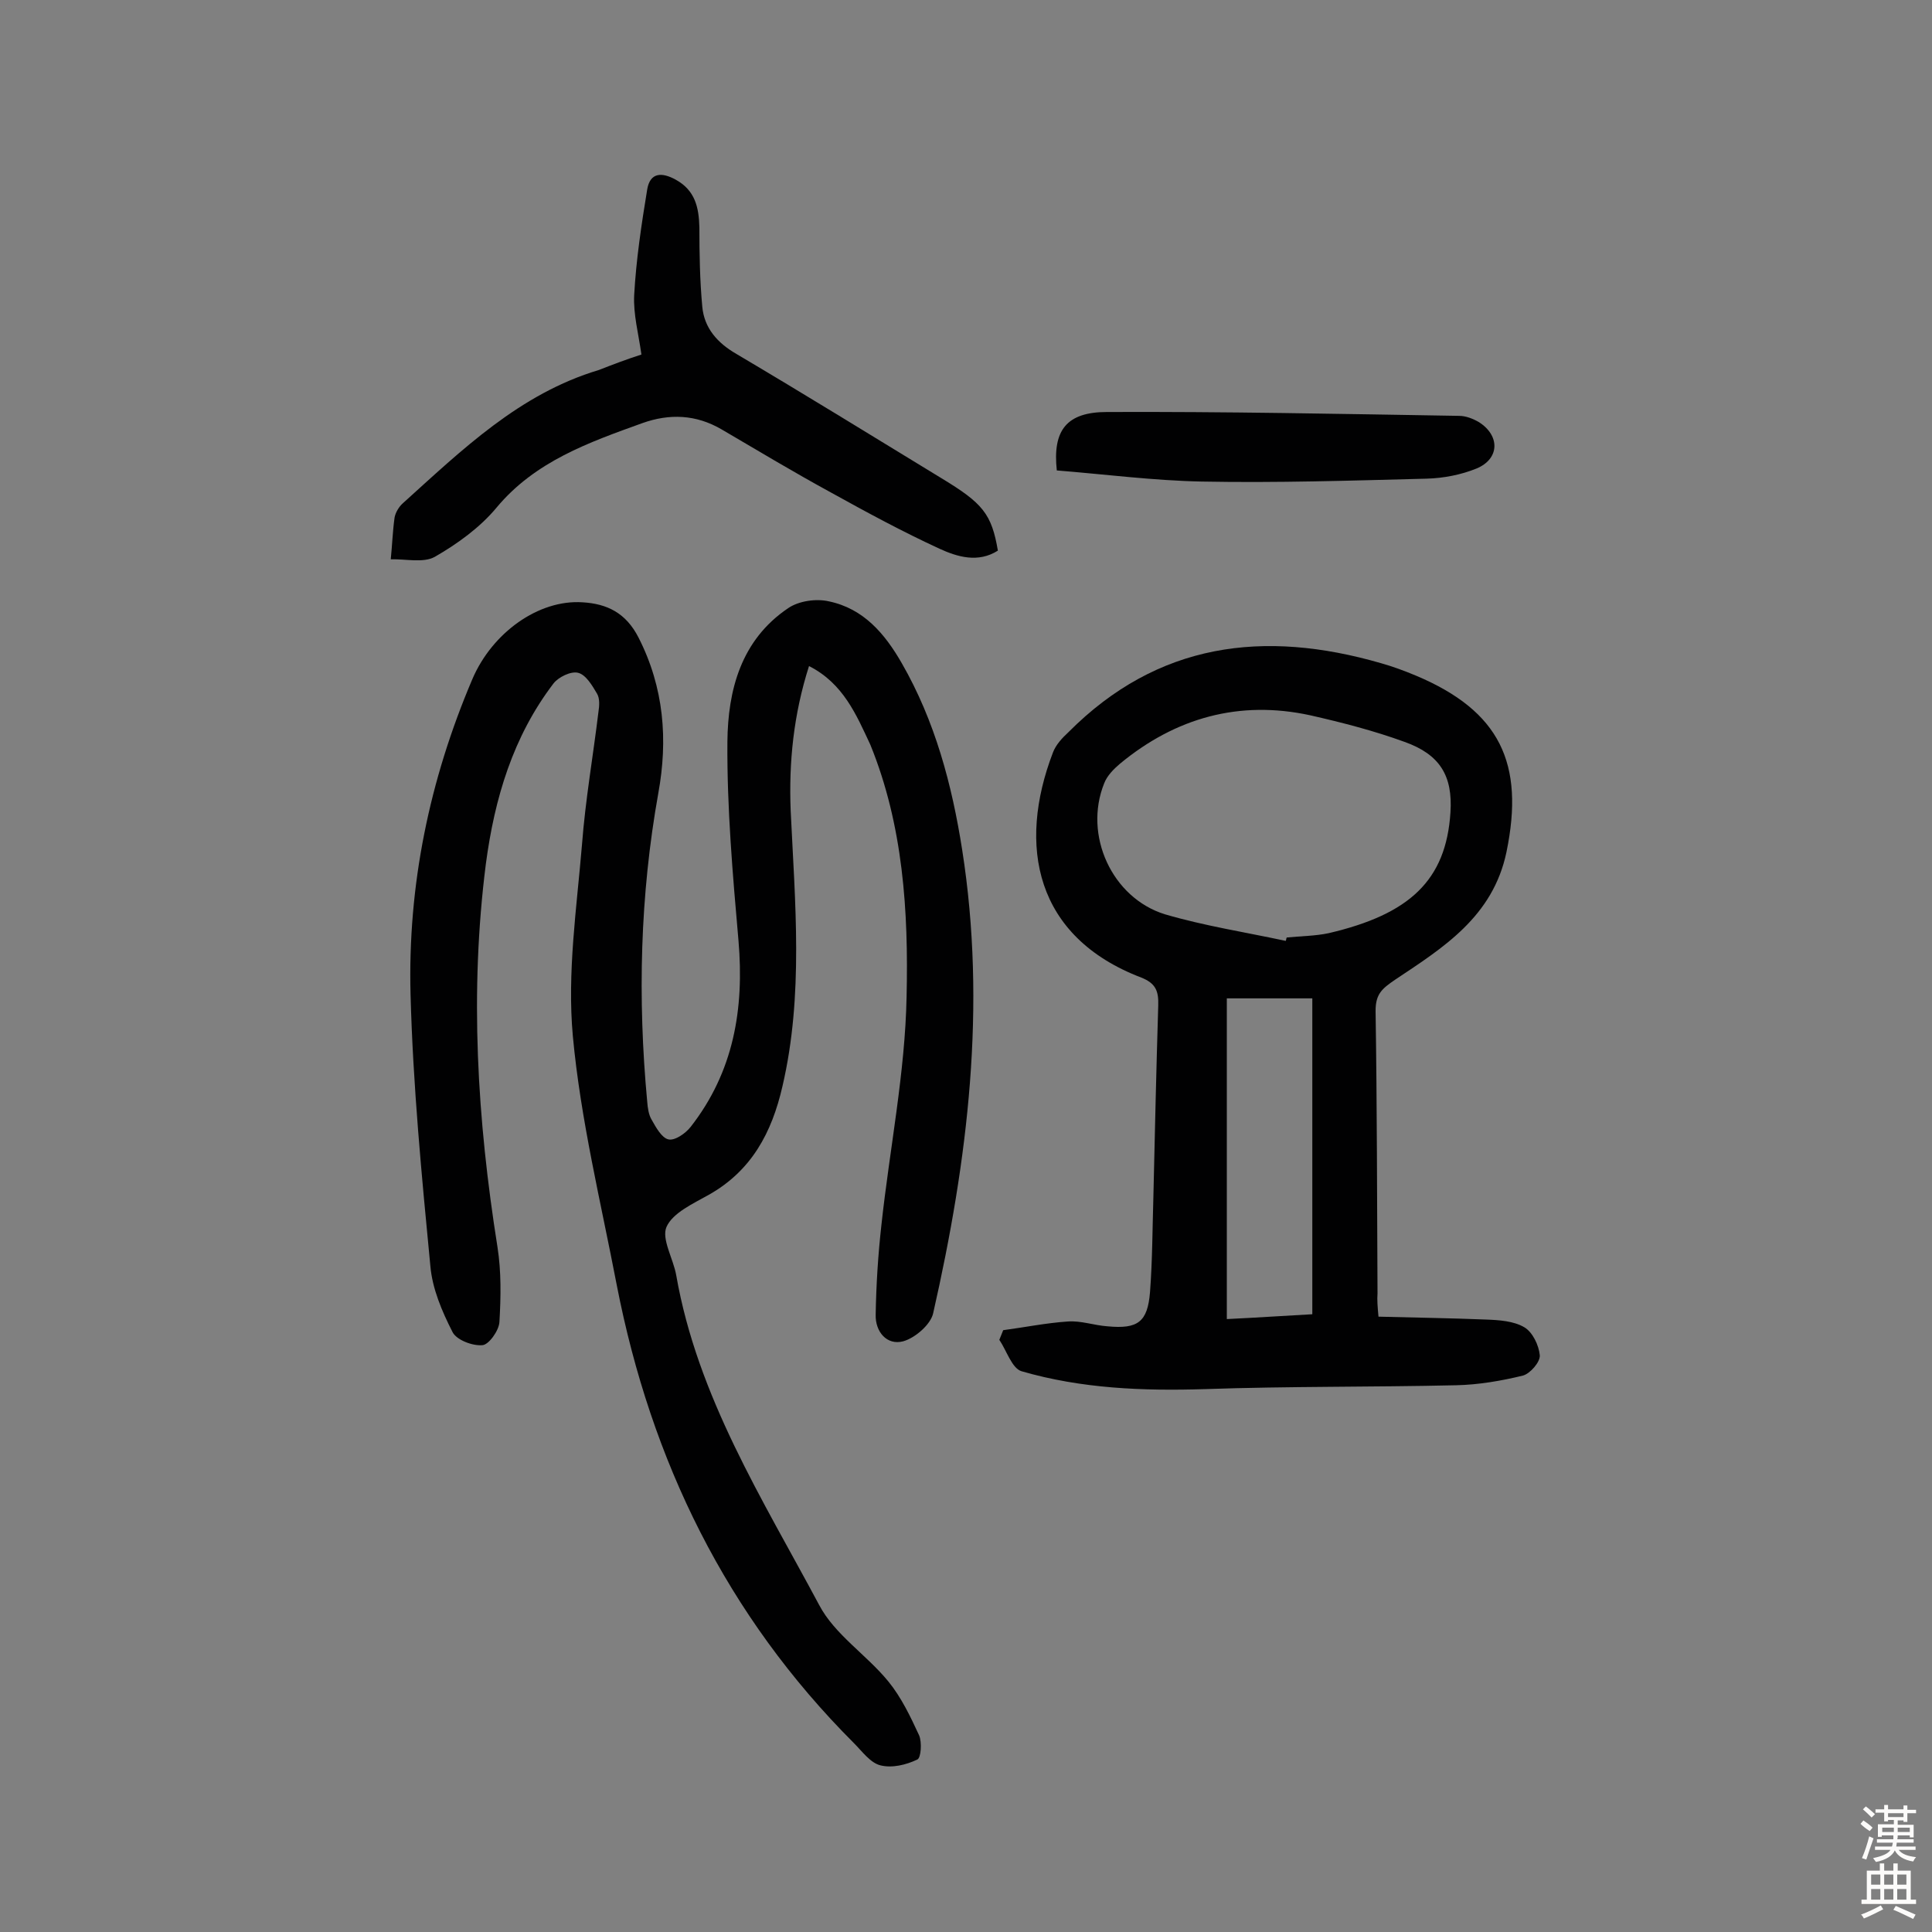 <svg enable-background="new 0 0 400 400" viewBox="0 0 400 400" xmlns="http://www.w3.org/2000/svg"><rect x="0" y="0" width="400" height="400" fill="#808080" stroke="none"/><g fill="#010102"><path d="m167.5 137.9c-3.2 10-4.2 19.9-3.8 29.9.9 19.1 2.7 38.2-1.7 57.1-2.2 9.6-6.4 17.5-15.3 22.5-3.2 1.8-7.4 3.7-8.7 6.6-1.1 2.5 1.4 6.6 2 10 4.4 25.2 17.9 46.4 29.6 68.3 3.2 6.1 9.8 10.3 14.3 15.8 2.7 3.3 4.6 7.3 6.4 11.2.6 1.4.4 4.7-.4 5-2.3 1.1-5.2 1.8-7.6 1.2-2.1-.5-3.8-2.9-5.5-4.6-26.4-26.4-42-58.4-49.1-94.8-3.3-17.2-7.5-34.3-9.1-51.6-1.2-13.1.8-26.5 1.9-39.7.7-9.2 2.3-18.3 3.4-27.4.2-1.3.3-2.8-.3-3.8-1-1.7-2.3-3.9-3.9-4.3-1.5-.4-4.1.9-5.1 2.2-8.4 11-12.2 23.8-14 37.3-3.4 26.6-1.8 53 2.4 79.4.8 5.1.7 10.4.4 15.5-.1 1.8-2.2 4.7-3.5 4.8-2.1.2-5.4-1.1-6.2-2.7-2.2-4.3-4.2-9-4.6-13.7-1.8-18.7-3.6-37.4-4.1-56.2-.6-22.6 3.9-44.4 12.8-65.3 4.1-9.6 13.7-16.5 22.8-15.9 5.1.3 9 2.2 11.6 7.3 5.3 10.4 6.1 21.2 4.1 32.2-3.8 21.2-4.3 42.5-2.3 63.9.1 1.3.3 2.7.9 3.7.9 1.6 2.1 3.8 3.5 4.1 1.3.3 3.5-1.2 4.6-2.6 8.9-11.4 11.1-24.4 9.9-38.5-1.2-13.7-2.4-27.5-2.3-41.2.1-10.7 2.8-21.1 12.6-27.7 2.2-1.5 5.8-2 8.4-1.4 7.2 1.5 11.6 6.7 15.1 12.8 6.9 12 10.4 25.2 12.5 38.6 5.1 32.4 1.2 64.3-6 96-.5 2.3-3.7 5.1-6.2 5.8-3.4.9-5.8-2-5.7-5.5.1-6.2.5-12.5 1.2-18.7 1.7-15.7 4.9-31.4 5.2-47.2.4-17.6-.7-35.4-7.5-52.1-2.9-6.2-5.6-12.7-12.7-16.3z"/><path d="m285.4 272.6c7.5.2 14.9.3 22.3.6 2.7.1 5.7.3 7.9 1.6 1.7 1 3 3.7 3.2 5.8.1 1.4-2 3.8-3.5 4.2-4.5 1.1-9.2 1.9-13.8 2-17.3.4-34.7.2-52 .8-12.9.4-25.6-.1-38-3.7-2-.6-3.1-4.3-4.6-6.5.3-.7.5-1.3.8-2 4.5-.6 8.9-1.5 13.4-1.8 2.7-.2 5.4.8 8.2 1 6.3.6 8.3-.9 8.8-7.1.5-6.6.5-13.3.7-19.9.3-13.1.6-26.3 1-39.4.1-3-.5-4.6-3.5-5.8-22-8.4-25.7-27.3-18.3-46.6.6-1.6 1.9-3 3.2-4.2 18.5-18.6 40.5-21.3 64.7-14.3 2.5.7 4.9 1.6 7.3 2.6 17.3 7.3 22.5 18.1 18.7 36.5-2.8 13.4-13.1 19.8-23 26.4-2.8 1.9-4.1 3-4.1 6.5.3 19.5.3 39 .4 58.5-.1 1.3 0 2.6.2 4.8zm-19.2-77.8c.1-.2.1-.5.2-.7 2.9-.3 5.9-.3 8.7-.9 16.7-3.9 24.3-10.9 25.2-25 .5-7.6-2.2-12-9.5-14.6-6.3-2.3-12.9-4-19.5-5.5-14.7-3.2-27.9.5-39.4 10-1.3 1.1-2.7 2.5-3.3 4.1-4.3 10.7 1.6 23.7 12.6 27.1 8.2 2.4 16.6 3.7 25 5.5zm5.5 77.3c0-22.1 0-43.7 0-65.4-6.5 0-12.1 0-17.7 0v66.4c6.3-.3 12.1-.7 17.7-1z"/><path d="m132.8 73.4c-.6-4.3-1.7-8.3-1.5-12.3.4-7.3 1.5-14.6 2.7-21.9.6-3.5 3-3.6 5.9-2 4 2.2 4.8 5.7 4.9 9.9 0 5.5.1 11 .6 16.4.4 4.4 3.1 7.5 7.1 9.8 14.2 8.4 28.3 17.1 42.4 25.7 8.6 5.2 10.4 7.4 11.7 15-4.1 2.6-8.4 1.3-12.1-.4-7.6-3.5-15-7.5-22.4-11.6-7.7-4.2-15.2-8.7-22.7-13.1-5.3-3.1-10.8-3.3-16.4-1.3-11.1 4-22.2 7.9-30.2 17.5-3.4 4.1-8.1 7.5-12.8 10.2-2.4 1.3-6 .4-9.1.5.3-2.9.4-5.9.8-8.7.2-1 .9-2.2 1.7-2.9 12.3-11.1 24.2-22.7 40.6-27.6 2.8-1.1 5.7-2.2 8.8-3.2z"/><path d="m218.8 97.4c-.9-8.3 2-12.1 10.4-12.1 24.3-.1 48.6.4 72.9.8 1.4 0 2.9.6 4.1 1.3 4.4 2.8 4.3 7.6-.5 9.6-3.2 1.3-6.8 2-10.3 2.1-15.5.4-31.1.9-46.6.6-10-.2-20-1.5-30-2.3z"/></g><path d="m385.2 377.6.6-.7c.6.4 1.3.9 1.9 1.5l-.6.7c-.8-.5-1.4-1-1.9-1.5zm.3 7.1c.6-1.4 1.1-2.9 1.5-4.5.3.1.6.3.9.4-.5 1.4-1 2.9-1.5 4.4zm.2-10.1.6-.6c.7.5 1.3 1.1 1.9 1.6l-.7.7c-.6-.6-1.2-1.2-1.8-1.7zm8.4-.8h.8v.9h1.8v.7h-1.8v1.8h-.8v-.3h-1.2v.9h3.3v2.6h-.8v-.4h-2.5c0 .3 0 .6-.1.8h3.4v.7h-3.5c0 .3-.1.6-.1.8h4v.7h-3.5c.7.9 1.9 1.3 3.6 1.5-.2.2-.4.5-.6.9-1.9-.3-3.2-1.1-3.8-2.3-.5 1.1-1.8 2-3.9 2.4-.2-.3-.4-.5-.6-.8 1.9-.4 3.1-.9 3.6-1.7h-3.2v-.7h3.5c.1-.2.1-.5.2-.8h-3.3v-.7h3.4c0-.2 0-.5 0-.8h-2.4v.3h-.8v-2.6h3.3v-.9h-1.2v.3h-.8v-1.8h-1.8v-.7h1.8v-.9h.8v.9h3.2zm-4.4 5.5h2.4c0-.3 0-.6 0-.9h-2.4zm1.2-3.1h3.2v-.8h-3.2zm4.4 2.2h-2.4v.9h2.5v-.9z" fill="#fcfbfa"/><path d="m389.2 385.8h.9v1.5h1.9v-1.5h.9v1.5h2.7v6h1.1v.9h-11.3v-.9h1.1v-6h2.7zm.2 8.7.5.8c-1.2.6-2.5 1.3-4 1.9-.2-.3-.3-.6-.6-.8 1.6-.6 3-1.3 4.1-1.9zm-2-4.3h1.9v-2.1h-1.9zm0 3.1h1.9v-2.2h-1.9zm2.7-3.1h1.9v-2.1h-1.9zm0 3.1h1.9v-2.2h-1.9zm2.4 1.3c1.4.6 2.7 1.2 4.1 1.8l-.5.9c-1.5-.7-2.8-1.4-4.1-1.9zm2.2-6.5h-1.9v2.1h1.9zm-1.9 5.2h1.9v-2.2h-1.9z" fill="#fcfbfa"/></svg>